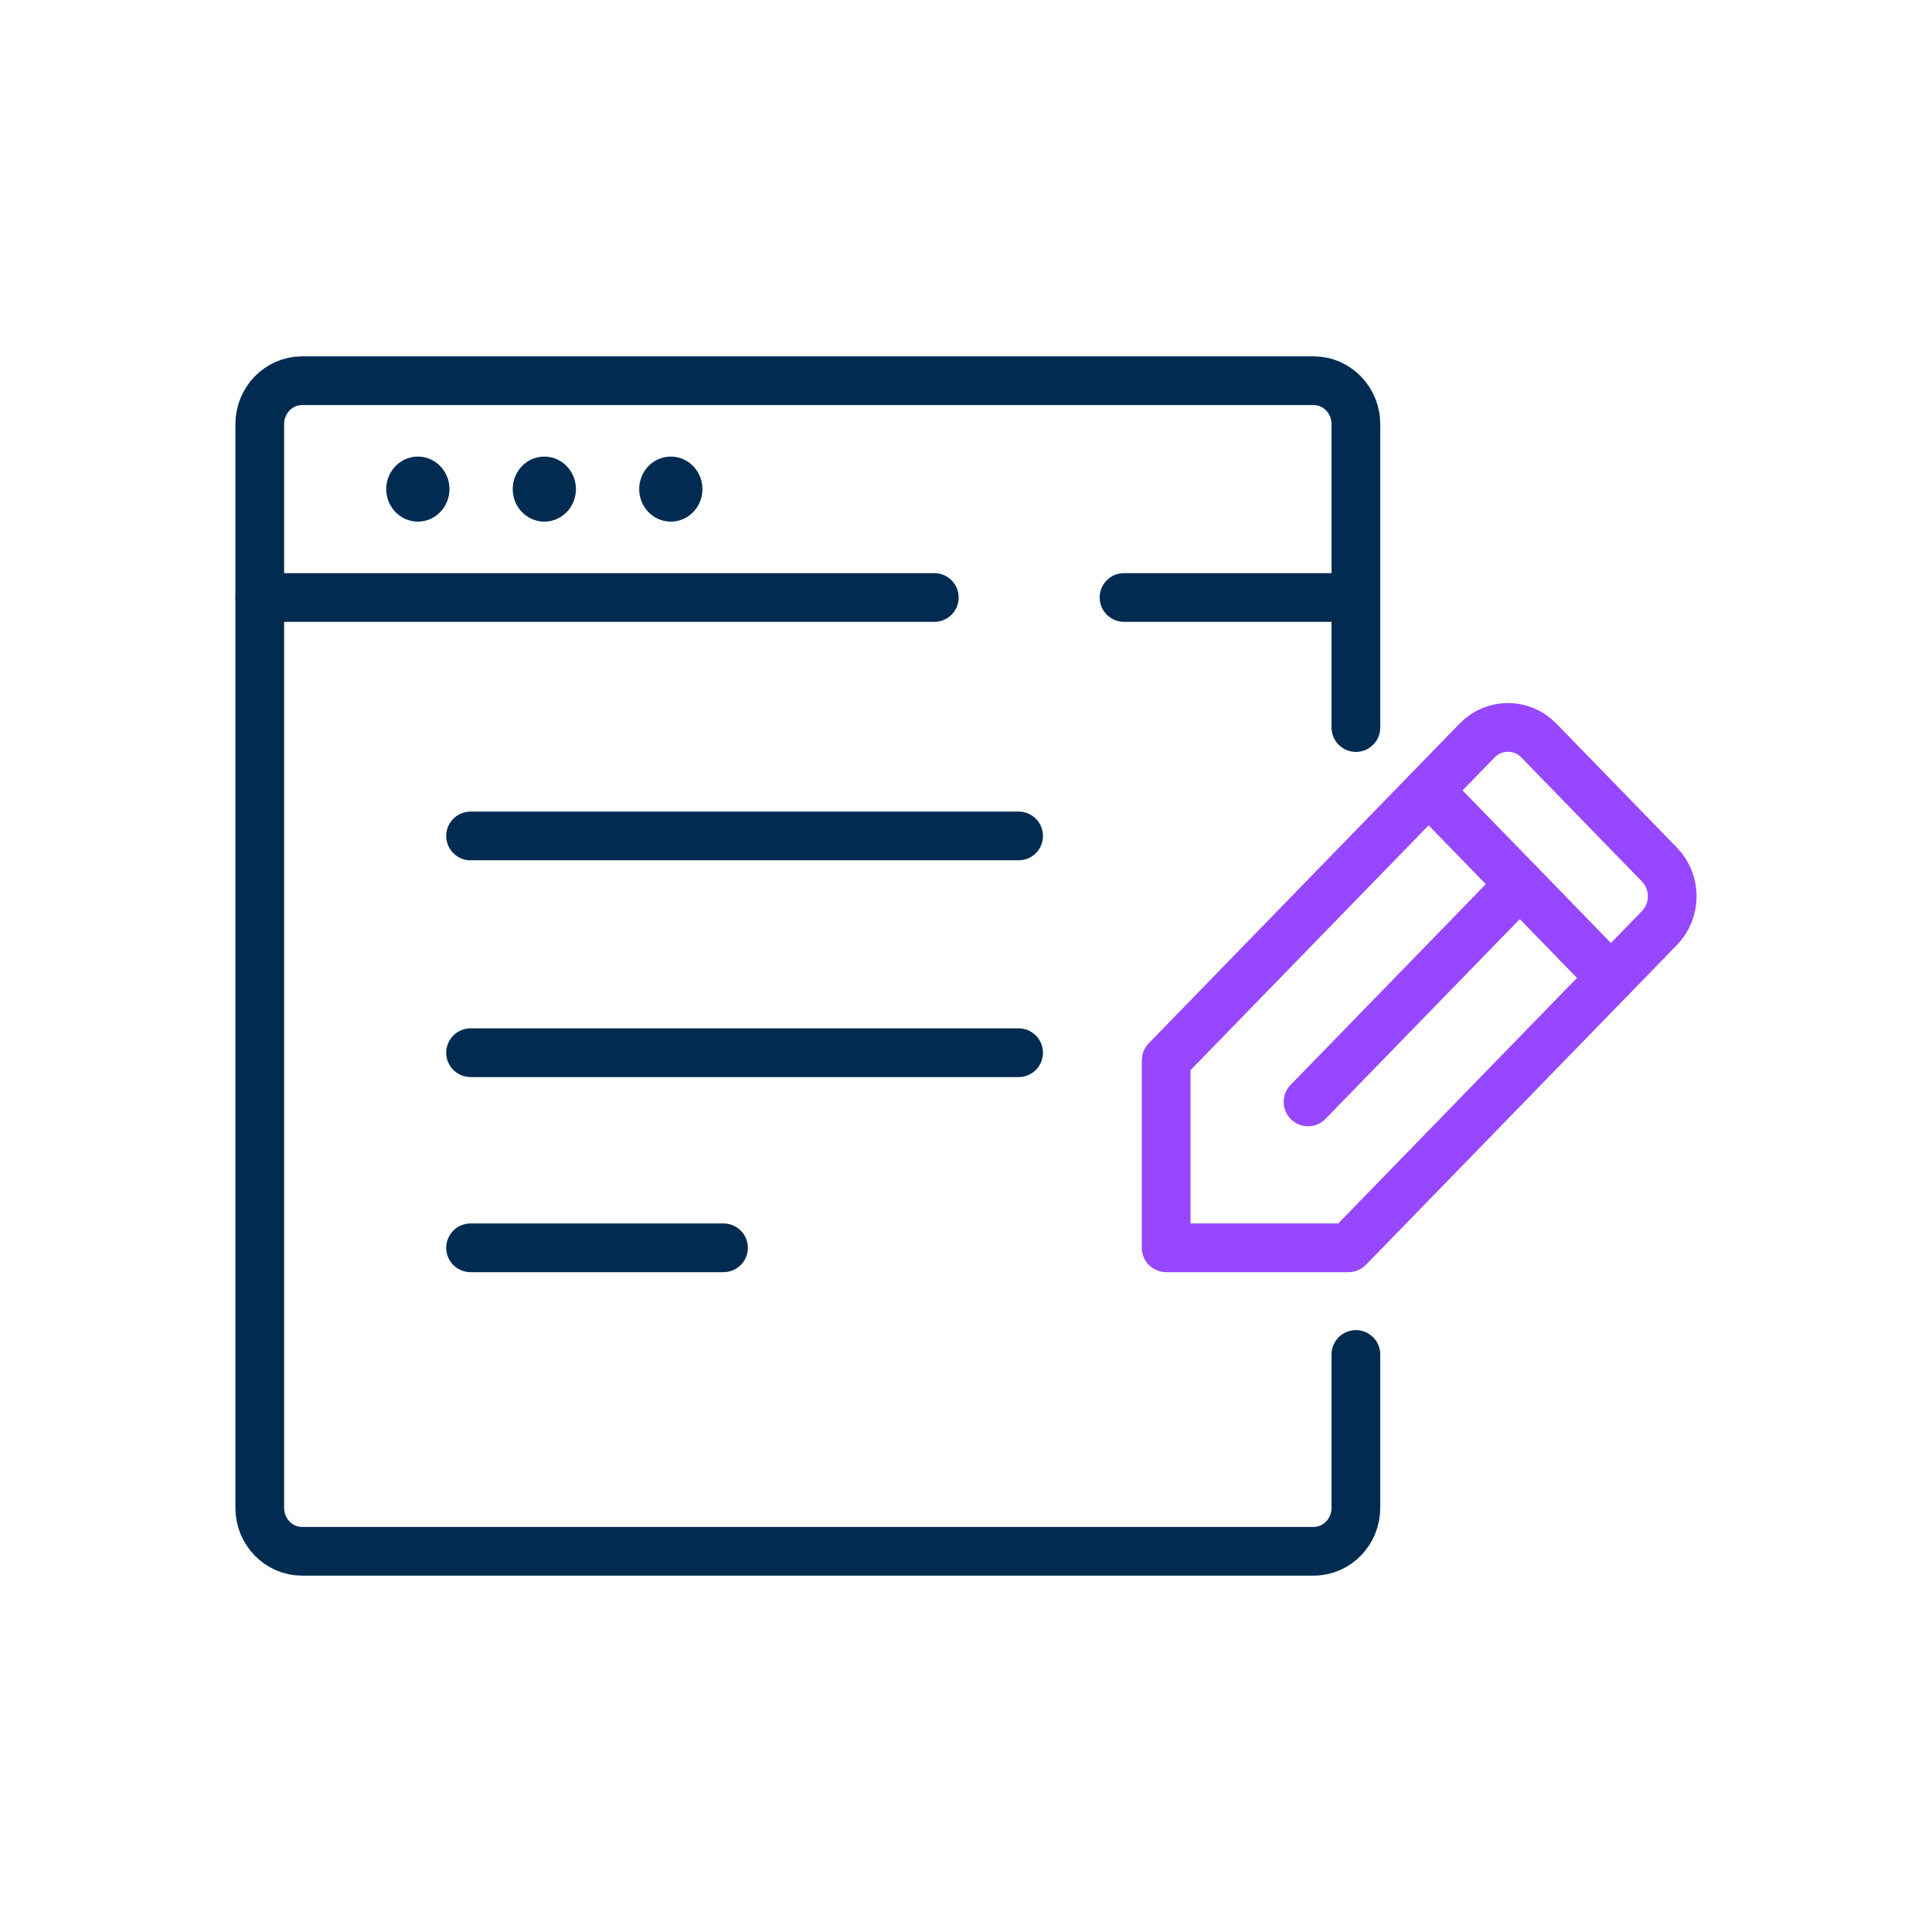 <?xml version="1.0" encoding="UTF-8"?> <svg xmlns="http://www.w3.org/2000/svg" width="119" height="119" viewBox="0 0 119 119" fill="none"><path d="M83.515 83.427V92.88C83.515 94.349 82.346 95.55 80.918 95.55H18.597C17.169 95.55 16 94.349 16 92.88V26.12C16 24.651 17.169 23.45 18.597 23.45H80.918C82.346 23.45 83.515 24.651 83.515 26.12V44.813" stroke="#022B52" stroke-width="3" stroke-miterlimit="10" stroke-linecap="round"></path><path d="M69.233 36.802H82.216" stroke="#022B52" stroke-width="3" stroke-miterlimit="10" stroke-linecap="round"></path><path d="M16 36.802H57.548" stroke="#022B52" stroke-width="3" stroke-miterlimit="10" stroke-linecap="round"></path><path d="M25.738 32.129C26.813 32.129 27.685 31.232 27.685 30.126C27.685 29.02 26.813 28.123 25.738 28.123C24.662 28.123 23.79 29.02 23.79 30.126C23.79 31.232 24.662 32.129 25.738 32.129Z" fill="#022B52"></path><path d="M33.528 32.129C34.603 32.129 35.475 31.232 35.475 30.126C35.475 29.02 34.603 28.123 33.528 28.123C32.452 28.123 31.58 29.02 31.58 30.126C31.58 31.232 32.452 32.129 33.528 32.129Z" fill="#022B52"></path><path d="M41.318 32.129C42.394 32.129 43.266 31.232 43.266 30.126C43.266 29.02 42.394 28.123 41.318 28.123C40.242 28.123 39.37 29.02 39.37 30.126C39.37 31.232 40.242 32.129 41.318 32.129Z" fill="#022B52"></path><path d="M28.984 51.489H62.741" stroke="#022B52" stroke-width="3" stroke-miterlimit="10" stroke-linecap="round"></path><path d="M28.984 64.841H62.741" stroke="#022B52" stroke-width="3" stroke-miterlimit="10" stroke-linecap="round"></path><path d="M28.984 76.858H44.564" stroke="#022B52" stroke-width="3" stroke-miterlimit="10" stroke-linecap="round"></path><path d="M83.06 76.858H71.829V65.308L90.98 45.614C92.032 44.532 93.733 44.532 94.785 45.614L102.211 53.251C103.263 54.333 103.263 56.082 102.211 57.163L83.06 76.858Z" stroke="#9747FF" stroke-width="3" stroke-linecap="round" stroke-linejoin="round"></path><path d="M87.994 48.685L99.225 60.234" stroke="#9747FF" stroke-width="3" stroke-linecap="round" stroke-linejoin="round"></path><path d="M93.603 54.466L80.567 67.871" stroke="#9747FF" stroke-width="3" stroke-linecap="round" stroke-linejoin="round"></path></svg> 